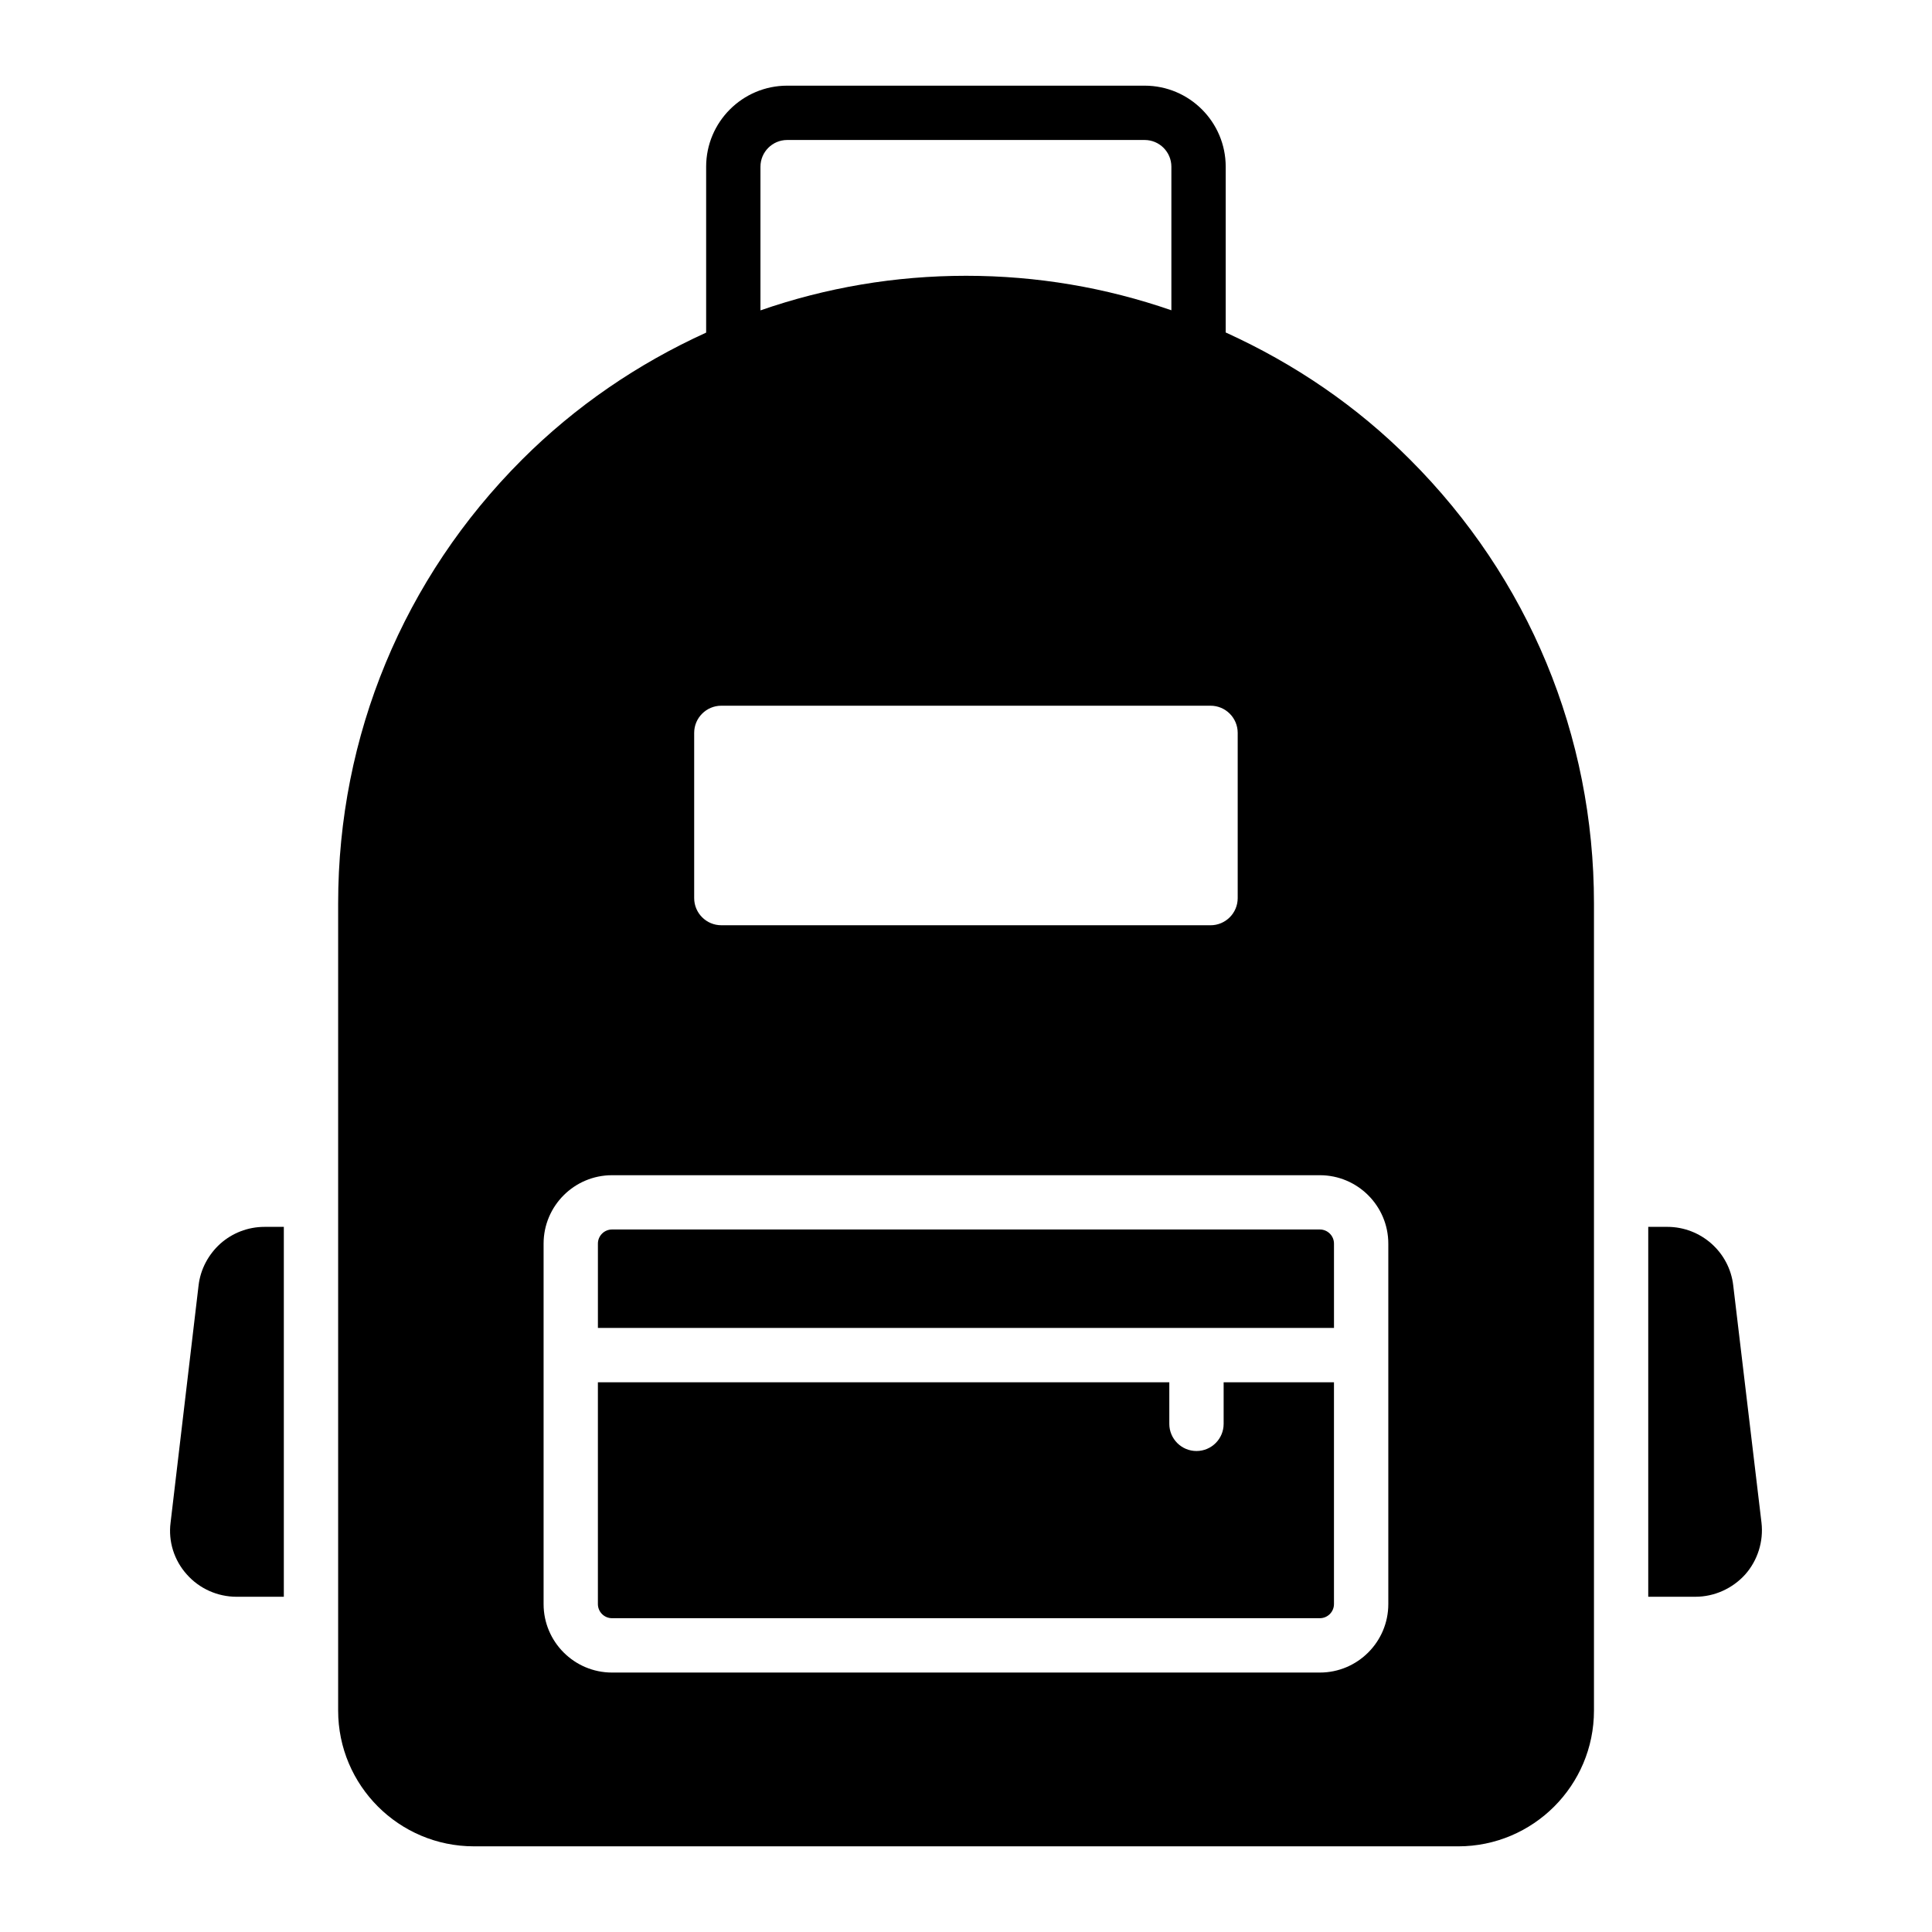 <?xml version="1.0" encoding="UTF-8"?>
<!-- Uploaded to: ICON Repo, www.svgrepo.com, Generator: ICON Repo Mixer Tools -->
<svg fill="#000000" width="800px" height="800px" version="1.1" viewBox="144 144 512 512" xmlns="http://www.w3.org/2000/svg">
 <g>
  <path d="m196.62 484.68-7.414 62.832c-0.648 4.965 0.938 10.004 4.316 13.746 3.312 3.742 8.133 5.902 13.172 5.902h12.523v-98.027h-5.109c-4.461 0-8.566 1.656-11.73 4.461-3.094 2.809-5.254 6.695-5.758 11.086z"/>
  <path d="m585.84 469.13h-5.039v98.027h12.523c4.965 0 9.789-2.16 13.172-5.902 3.312-3.742 4.894-8.781 4.316-13.746l-7.484-62.832c-1.004-8.855-8.562-15.547-17.488-15.547z"/>
  <path d="m497.52 473.57c0-2.062-1.68-3.742-3.746-3.742h-187.58c-2.062 0-3.742 1.68-3.742 3.742v22.348h195.07z"/>
  <path d="m306.19 572.84h187.58c2.066 0 3.746-1.68 3.746-3.746v-58.781h-29.238v11.02c0 3.977-3.223 7.199-7.199 7.199s-7.199-3.223-7.199-7.199v-11.02h-151.43v58.781c0 2.066 1.68 3.746 3.742 3.746z"/>
  <path d="m269.6 633.3h260.83c19.863 0 35.988-16.121 35.988-35.988v-213.9c0-44.48-17.344-86.223-48.727-117.6-14.129-14.195-30.629-25.414-48.867-33.703v-43.93c0-11.844-9.633-21.477-21.477-21.477h-94.734c-11.844 0-21.477 9.633-21.477 21.477v43.965c-18.211 8.297-34.684 19.555-48.797 33.668-31.379 31.379-48.727 73.125-48.727 117.6v213.9c0 19.863 16.125 35.984 35.988 35.984zm75.93-445.12c0-3.906 3.176-7.082 7.082-7.082h94.734c3.906 0 7.082 3.176 7.082 7.082v38.047c-17.391-6.023-35.617-9.141-54.414-9.141-18.82 0-37.074 3.125-54.484 9.164zm-17.566 150.04c0-3.977 3.223-7.199 7.199-7.199h129.64c3.977 0 7.199 3.223 7.199 7.199v43.785c0 3.977-3.223 7.199-7.199 7.199l-129.64-0.004c-3.977 0-7.199-3.223-7.199-7.199zm-39.906 135.36c0-10 8.137-18.137 18.137-18.137h187.58c10 0 18.141 8.137 18.141 18.137v95.523c0 10-8.141 18.141-18.141 18.141h-187.58c-10 0-18.137-8.141-18.137-18.141z"/>
 </g>
</svg>